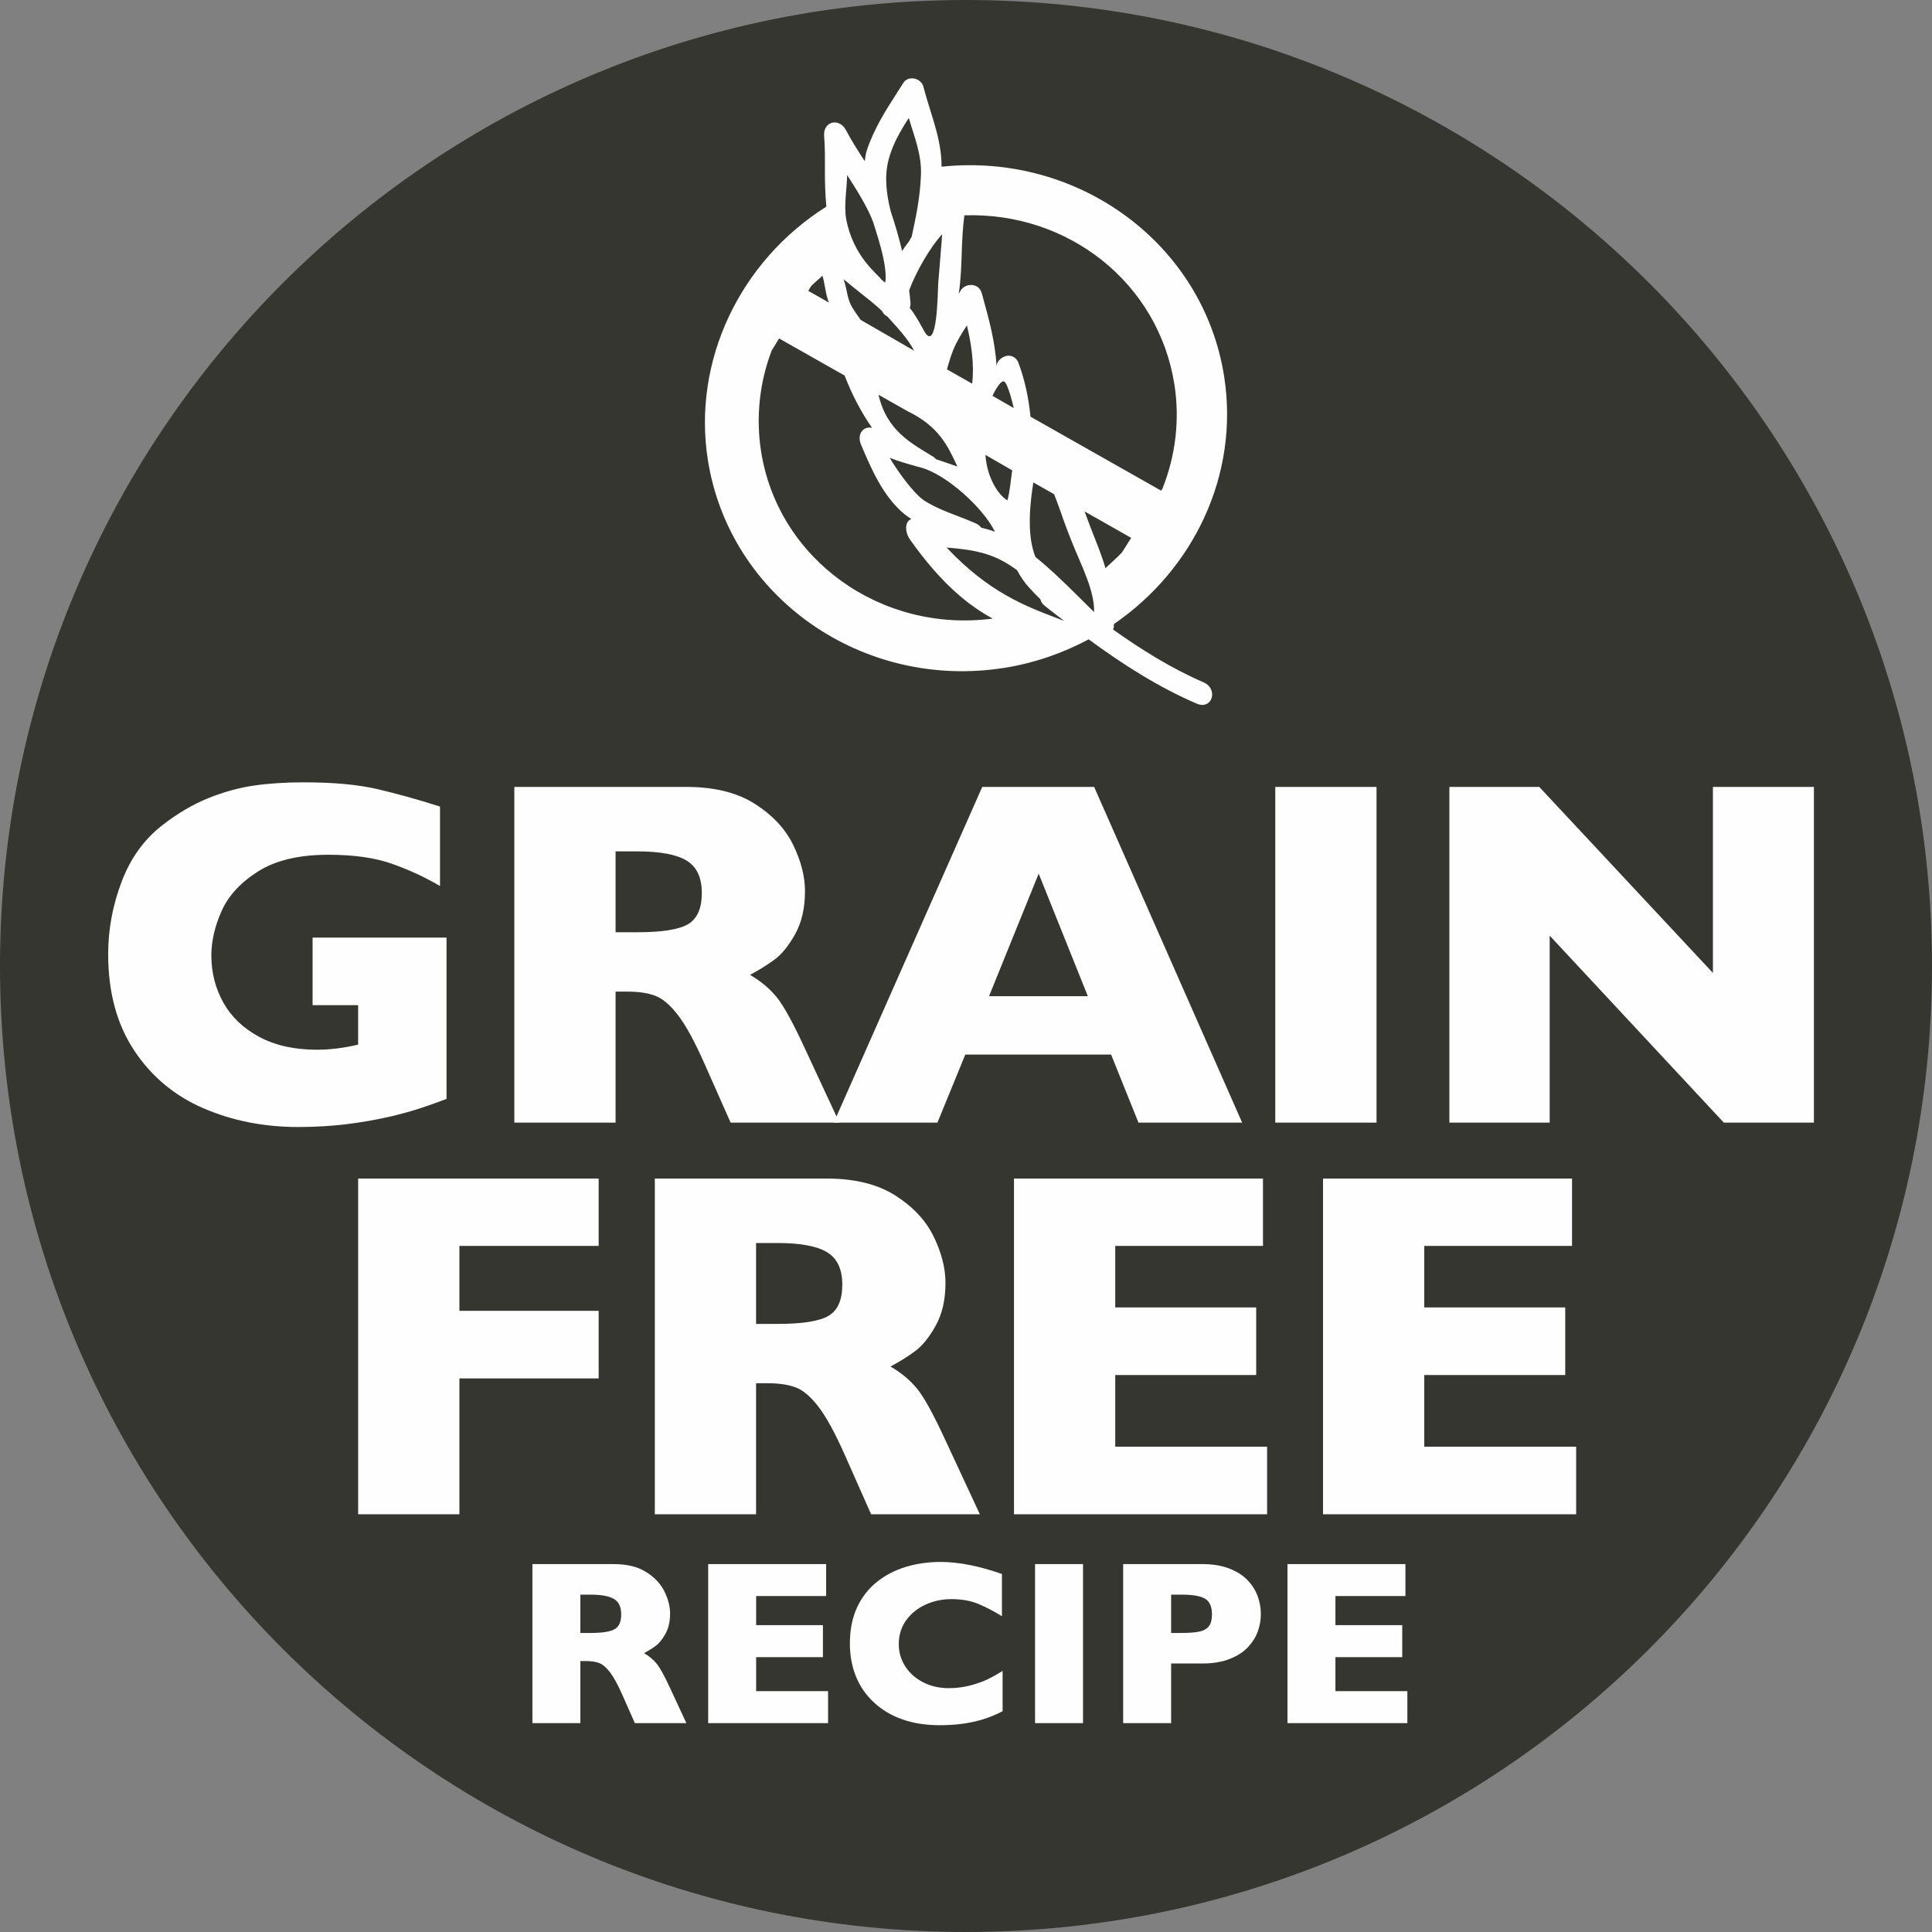 <?xml version="1.0" encoding="UTF-8"?><svg version="1.1" width="74px" height="74px" viewBox="0 0 74.0 74.0" xmlns="http://www.w3.org/2000/svg" xmlns:xlink="http://www.w3.org/1999/xlink"><rect x="0" y="0" width="74.0" height="74.0" fill="#808080" stroke="none"/><defs><clipPath id="i0"><path d="M37,0 C57.435,0 74,16.565 74,37 C74,57.435 57.435,74 37,74 C16.565,74 0,57.435 0,37 C0,16.565 16.565,0 37,0 Z"></path></clipPath><clipPath id="i1"><path d="M3.125,0 C3.628,0 4.042,0.103 4.364,0.308 C4.686,0.513 4.918,0.762 5.06,1.055 C5.202,1.348 5.273,1.626 5.273,1.89 C5.273,2.197 5.214,2.457 5.095,2.67 C4.977,2.882 4.852,3.037 4.72,3.133 C4.588,3.23 4.44,3.322 4.276,3.41 C4.472,3.524 4.634,3.66 4.761,3.817 C4.889,3.973 5.062,4.291 5.282,4.768 L5.897,6.091 L3.924,6.091 L3.445,5.01 C3.27,4.614 3.111,4.325 2.971,4.142 C2.83,3.959 2.693,3.842 2.56,3.79 C2.427,3.739 2.254,3.713 2.043,3.713 L1.837,3.713 L1.837,6.091 L0,6.091 L0,0 L3.125,0 Z M2.224,1.169 L1.837,1.169 L1.837,2.637 L2.232,2.637 C2.681,2.637 2.988,2.588 3.153,2.49 C3.319,2.391 3.401,2.203 3.401,1.925 C3.401,1.644 3.309,1.447 3.125,1.336 C2.94,1.225 2.64,1.169 2.224,1.169 Z"></path></clipPath><clipPath id="i2"><path d="M4.518,0 L4.518,1.222 L1.837,1.222 L1.837,2.338 L4.395,2.338 L4.395,3.564 L1.837,3.564 L1.837,4.865 L4.592,4.865 L4.592,6.091 L0,6.091 L0,0 L4.518,0 Z"></path></clipPath><clipPath id="i3"><path d="M3.472,0 C4.163,0 4.947,0.154 5.823,0.461 L5.823,2.079 C5.521,1.891 5.223,1.735 4.928,1.611 C4.634,1.486 4.288,1.424 3.889,1.424 C3.535,1.424 3.204,1.494 2.896,1.635 C2.588,1.775 2.341,1.976 2.153,2.237 C1.966,2.498 1.872,2.802 1.872,3.151 C1.872,3.458 1.954,3.74 2.118,3.997 C2.282,4.253 2.51,4.457 2.802,4.608 C3.093,4.759 3.422,4.834 3.788,4.834 C4.084,4.834 4.364,4.798 4.627,4.726 C4.891,4.655 5.113,4.575 5.293,4.487 C5.473,4.399 5.659,4.295 5.849,4.175 L5.849,5.717 C5.597,5.849 5.339,5.955 5.076,6.034 C4.812,6.113 4.546,6.169 4.278,6.203 C4.01,6.237 3.732,6.253 3.445,6.253 C2.915,6.253 2.44,6.18 2.019,6.034 C1.599,5.887 1.234,5.671 0.925,5.385 C0.616,5.1 0.385,4.766 0.231,4.384 C0.077,4.001 0,3.582 0,3.125 C0,2.6 0.091,2.141 0.272,1.747 C0.454,1.353 0.708,1.025 1.035,0.765 C1.362,0.504 1.734,0.311 2.151,0.187 C2.569,0.062 3.009,0 3.472,0 Z"></path></clipPath><clipPath id="i4"><path d="M1.837,0 L1.837,6.091 L0,6.091 L0,0 L1.837,0 Z"></path></clipPath><clipPath id="i5"><path d="M3.041,0 C3.439,0 3.786,0.059 4.08,0.176 C4.375,0.293 4.608,0.445 4.781,0.633 C4.954,0.82 5.079,1.024 5.157,1.244 C5.235,1.463 5.273,1.688 5.273,1.916 C5.273,2.142 5.235,2.362 5.157,2.577 C5.079,2.793 4.954,2.993 4.781,3.179 C4.608,3.365 4.375,3.516 4.08,3.632 C3.786,3.748 3.439,3.806 3.041,3.806 L1.837,3.806 L1.837,6.091 L0,6.091 L0,0 L3.041,0 Z M2.224,1.169 L1.837,1.169 L1.837,2.637 L2.232,2.637 C2.537,2.637 2.771,2.618 2.936,2.58 C3.1,2.542 3.218,2.471 3.292,2.369 C3.365,2.266 3.401,2.118 3.401,1.925 C3.401,1.635 3.316,1.436 3.144,1.329 C2.973,1.222 2.666,1.169 2.224,1.169 Z"></path></clipPath><clipPath id="i6"><path d="M9.212,0 L9.212,2.579 L3.878,2.579 L3.878,5.065 L9.212,5.065 L9.212,7.654 L3.878,7.654 L3.878,12.858 L0,12.858 L0,0 L9.212,0 Z"></path></clipPath><clipPath id="i7"><path d="M6.596,0 C7.66,0 8.532,0.216 9.212,0.649 C9.893,1.082 10.383,1.608 10.683,2.227 C10.983,2.845 11.133,3.433 11.133,3.989 C11.133,4.639 11.008,5.188 10.757,5.636 C10.507,6.084 10.242,6.411 9.964,6.615 C9.686,6.819 9.373,7.014 9.027,7.199 C9.441,7.44 9.783,7.726 10.052,8.057 C10.321,8.388 10.688,9.058 11.151,10.066 L12.45,12.858 L8.285,12.858 L7.273,10.576 C6.902,9.741 6.568,9.13 6.271,8.744 C5.975,8.357 5.685,8.11 5.404,8.002 C5.123,7.893 4.759,7.839 4.314,7.839 L3.878,7.839 L3.878,12.858 L0,12.858 L0,0 L6.596,0 Z M4.694,2.468 L3.878,2.468 L3.878,5.566 L4.713,5.566 C5.659,5.566 6.307,5.463 6.656,5.256 C7.006,5.048 7.181,4.651 7.181,4.063 C7.181,3.47 6.986,3.055 6.596,2.82 C6.207,2.585 5.573,2.468 4.694,2.468 Z"></path></clipPath><clipPath id="i8"><path d="M9.537,0 L9.537,2.579 L3.878,2.579 L3.878,4.936 L9.277,4.936 L9.277,7.524 L3.878,7.524 L3.878,10.27 L9.695,10.27 L9.695,12.858 L0,12.858 L0,0 L9.537,0 Z"></path></clipPath><clipPath id="i9"><path d="M7.487,0 C8.619,0 9.553,0.085 10.289,0.255 C11.025,0.425 11.832,0.649 12.71,0.928 L12.71,3.971 C12.129,3.631 11.513,3.346 10.864,3.117 C10.214,2.888 9.404,2.774 8.433,2.774 C7.314,2.774 6.418,2.986 5.747,3.409 C5.076,3.833 4.609,4.339 4.346,4.926 C4.084,5.514 3.952,6.083 3.952,6.633 C3.952,7.283 4.104,7.881 4.407,8.428 C4.71,8.976 5.167,9.415 5.78,9.746 C6.392,10.077 7.131,10.242 7.997,10.242 C8.492,10.242 9.018,10.177 9.574,10.047 L9.574,8.535 L7.83,8.535 L7.83,5.947 L12.96,5.947 L12.96,12.125 C12.682,12.231 12.444,12.317 12.246,12.385 C12.048,12.453 11.858,12.515 11.676,12.571 C11.493,12.626 11.229,12.698 10.882,12.784 C10.295,12.92 9.709,13.024 9.124,13.095 C8.54,13.166 7.923,13.202 7.273,13.202 C5.968,13.202 4.762,12.964 3.655,12.487 C2.548,12.011 1.662,11.272 0.997,10.27 C0.332,9.268 0,8.037 0,6.578 C0,5.638 0.172,4.714 0.515,3.808 C0.858,2.902 1.382,2.177 2.087,1.633 C2.669,1.181 3.258,0.837 3.855,0.598 C4.452,0.36 5.035,0.201 5.604,0.121 C6.173,0.04 6.8,0 7.487,0 Z"></path></clipPath><clipPath id="i10"><path d="M6.596,0 C7.66,0 8.532,0.216 9.212,0.649 C9.893,1.082 10.383,1.608 10.683,2.227 C10.983,2.845 11.133,3.433 11.133,3.989 C11.133,4.639 11.008,5.188 10.757,5.636 C10.507,6.084 10.242,6.411 9.964,6.615 C9.686,6.819 9.373,7.014 9.027,7.199 C9.441,7.44 9.783,7.726 10.052,8.057 C10.321,8.388 10.688,9.058 11.151,10.066 L12.45,12.858 L8.285,12.858 L7.273,10.576 C6.902,9.741 6.568,9.13 6.271,8.744 C5.975,8.357 5.685,8.11 5.404,8.002 C5.123,7.893 4.759,7.839 4.314,7.839 L3.878,7.839 L3.878,12.858 L0,12.858 L0,0 L6.596,0 Z M4.694,2.468 L3.878,2.468 L3.878,5.566 L4.713,5.566 C5.659,5.566 6.307,5.463 6.656,5.256 C7.006,5.048 7.181,4.651 7.181,4.063 C7.181,3.47 6.986,3.055 6.596,2.82 C6.207,2.585 5.573,2.468 4.694,2.468 Z"></path></clipPath><clipPath id="i11"><path d="M9.973,0 L15.642,12.858 L11.671,12.858 L10.623,10.251 L5.038,10.251 L3.971,12.858 L0,12.858 L5.687,0 L9.973,0 Z M7.849,3.321 L5.947,8.016 L9.732,8.016 L7.849,3.321 Z"></path></clipPath><clipPath id="i12"><path d="M3.878,0 L3.878,12.858 L0,12.858 L0,0 L3.878,0 Z"></path></clipPath><clipPath id="i13"><path d="M3.442,0 L10.094,7.125 L10.094,0 L13.962,0 L13.962,12.858 L10.511,12.858 L3.841,5.696 L3.841,12.858 L0,12.858 L0,0 L3.442,0 Z"></path></clipPath><clipPath id="i14"><path d="M7.913,0 L7.992,0.005 C8.174,0.03 8.326,0.157 8.369,0.321 C8.444,0.615 8.536,0.911 8.625,1.198 C8.713,1.477 8.801,1.764 8.876,2.05 C9.008,2.567 9.065,2.988 9.064,3.385 C14.303,2.831 19.093,6.33 19.888,11.423 C20.476,15.194 18.709,18.819 15.664,20.903 C15.671,20.974 15.663,21.044 15.631,21.111 C16.699,21.87 17.851,22.594 19.1,23.136 C19.404,23.265 19.486,23.573 19.388,23.785 C19.339,23.889 19.245,23.974 19.114,23.995 C19.036,24.007 18.946,23.997 18.847,23.955 C17.359,23.317 15.988,22.434 14.698,21.488 C13.721,22.01 12.647,22.39 11.49,22.577 C6.038,23.452 0.933,19.875 0.11,14.601 C-0.479,10.825 1.337,7.004 4.651,4.915 C4.607,4.437 4.594,3.963 4.596,3.502 C4.598,3.078 4.601,2.64 4.566,2.208 C4.544,1.902 4.712,1.744 4.862,1.703 C5.02,1.657 5.264,1.722 5.401,1.982 C5.609,2.381 5.849,2.753 6.081,3.11 C6.096,3.133 6.108,3.154 6.123,3.175 C6.146,3.043 6.153,2.906 6.195,2.776 C6.474,1.931 6.933,1.215 7.377,0.524 C7.453,0.405 7.53,0.286 7.605,0.167 C7.684,0.045 7.833,-0.018 7.992,0.005 Z M9.256,17.971 C10.865,19.682 12.26,20.211 13.512,20.687 C13.595,20.718 13.677,20.749 13.758,20.782 C13.509,20.589 13.257,20.398 13.015,20.204 L12.951,20.143 C12.895,20.082 12.865,20.017 12.849,19.954 C12.685,19.792 12.544,19.646 12.454,19.543 C12.241,19.322 12.085,19.082 11.953,18.835 C11.778,18.71 11.601,18.593 11.416,18.493 C10.697,18.104 10.006,18.04 9.267,17.972 C9.267,17.972 9.261,17.972 9.256,17.971 Z M2.841,9.963 L2.557,10.427 C2.091,11.646 1.947,12.985 2.15,14.282 C2.796,18.428 6.749,21.256 11.024,20.693 C10.07,20.178 9.024,19.323 7.848,17.655 C7.711,17.462 7.648,17.154 7.777,16.975 C7.809,16.929 7.856,16.902 7.905,16.88 C7.814,16.817 7.722,16.758 7.632,16.684 C6.819,16.006 6.373,14.958 5.98,14.034 C5.858,13.745 5.956,13.521 6.107,13.428 C6.188,13.379 6.291,13.363 6.401,13.386 C5.987,12.792 5.632,12.115 5.35,11.384 L2.841,9.963 Z M12.579,15.478 C12.543,15.727 12.504,15.974 12.482,16.227 C12.446,16.603 12.36,17.592 12.659,18.333 C13.229,18.793 13.753,19.302 14.261,19.806 C14.404,19.949 14.76,20.301 14.905,20.444 C14.937,19.655 14.409,18.634 14.093,17.85 C14.009,17.64 13.926,17.432 13.85,17.228 C13.777,17.037 13.708,16.838 13.637,16.636 C13.555,16.4 13.467,16.162 13.375,15.929 Z M14.542,16.589 C14.606,16.767 14.671,16.944 14.74,17.122 L14.879,17.478 C15.011,17.812 15.147,18.159 15.262,18.504 C15.293,18.595 15.314,18.677 15.34,18.764 C15.409,18.7 15.477,18.635 15.546,18.571 C15.691,18.439 15.843,18.301 15.976,18.156 L16.327,17.601 Z M7.077,14.534 C7.34,14.989 8,15.926 8.427,16.19 C8.834,16.444 9.273,16.611 9.696,16.773 C9.92,16.858 10.152,16.947 10.378,17.048 C10.463,17.086 10.53,17.144 10.585,17.211 C10.762,17.252 10.936,17.303 11.111,17.368 C10.656,16.451 9.283,15.204 8.315,14.92 L8.135,14.87 C7.772,14.77 7.419,14.671 7.077,14.534 Z M10.745,14.424 C10.8,15.284 11.235,15.967 11.587,16.164 C11.681,15.83 11.719,15.362 11.769,15.015 Z M6.649,12.12 C6.968,13.516 7.928,13.99 8.754,14.499 C8.796,14.525 8.822,14.559 8.853,14.59 C8.943,14.616 9.29,14.737 9.508,14.813 L9.669,14.868 C9.304,14.074 8.956,13.331 7.77,12.754 Z M11.447,11.607 C11.286,11.576 11.014,12.161 11.014,12.161 L11.829,12.63 C11.829,12.63 11.606,11.638 11.447,11.607 Z M10.035,9.463 C9.841,9.76 9.649,10.067 9.512,10.402 C9.419,10.633 9.342,10.884 9.271,11.149 L10.238,11.696 C10.319,10.95 10.212,10.201 10.035,9.463 Z M5.314,7.696 C5.473,8.176 5.433,8.441 5.661,8.805 C5.755,8.959 5.863,9.105 5.966,9.253 L8.01,10.431 C7.792,9.983 7.283,9.449 6.988,9.124 C6.896,9.078 6.825,9.002 6.779,8.907 C6.503,8.651 6.204,8.412 5.913,8.184 C5.714,8.025 5.511,7.865 5.314,7.696 Z M9.086,5.973 C8.634,6.461 8.098,7.381 7.822,8.12 C7.84,8.277 7.862,8.436 7.873,8.594 C7.88,8.673 7.867,8.738 7.845,8.796 C7.886,8.85 7.931,8.9 7.97,8.957 C8.142,9.215 8.28,9.463 8.414,9.71 C8.91,10.523 8.915,8.139 8.936,7.856 C8.964,7.481 9.081,6.127 9.086,5.973 Z M4.502,7.559 C4.39,7.671 4.171,7.845 4.066,7.962 L3.959,8.141 L4.751,8.59 C4.618,8.277 4.601,7.885 4.502,7.559 Z M5.447,3.706 C5.44,4.211 5.318,4.876 5.41,5.383 C5.68,6.853 6.651,7.523 6.752,7.701 C6.803,7.742 6.853,7.786 6.905,7.828 C7.027,7.16 6.5,5.724 6.45,5.526 C6.262,4.983 5.767,4.195 5.447,3.706 Z M7.808,1.517 C7.488,2.015 7.183,2.535 7.033,3.124 C6.873,3.753 6.941,4.384 7.114,5.087 C7.297,5.631 7.439,6.131 7.553,6.613 C7.636,6.486 7.728,6.362 7.823,6.239 C7.824,6.214 7.915,6.087 7.921,6.061 C8.084,5.304 8.239,4.586 8.274,3.714 C8.311,2.936 8.021,2.241 7.808,1.517 Z M11.169,11.007 C11.201,10.808 11.379,10.663 11.581,10.626 C11.773,10.605 11.937,10.709 12.008,10.897 C12.25,11.542 12.401,12.241 12.47,12.96 L17.474,15.793 L17.525,15.713 C18.03,14.454 18.192,13.072 17.984,11.737 C17.376,7.836 13.917,5.112 9.929,5.248 C9.927,5.263 9.937,5.274 9.935,5.289 C9.867,5.772 9.851,6.264 9.835,6.736 C9.819,7.233 9.798,7.741 9.722,8.251 C9.741,8.215 9.767,8.182 9.786,8.146 C9.866,7.992 10.046,7.902 10.234,7.917 C10.417,7.933 10.553,8.048 10.601,8.224 L10.642,8.369 C10.881,9.232 11.123,10.119 11.168,11.01 Z"></path></clipPath></defs><g clip-path="url(#i0)"><polygon points="0,0 74,0 74,74 0,74 0,0" stroke="none" fill="#363631"></polygon></g><g transform="translate(20.393 59.826)"><g transform="translate(0.0 0.083)"><g clip-path="url(#i1)"><polygon points="0,0 5.897,0 5.897,6.091 0,6.091 0,0" stroke="none" fill="#FFFEFE"></polygon></g></g><g transform="translate(6.732 0.083)"><g clip-path="url(#i2)"><polygon points="0,0 4.592,0 4.592,6.091 0,6.091 0,0" stroke="none" fill="#FFFEFE"></polygon></g></g><g transform="translate(12.16 0.0)"><g clip-path="url(#i3)"><polygon points="0,0 5.849,0 5.849,6.253 0,6.253 0,0" stroke="none" fill="#FFFEFE"></polygon></g></g><g transform="translate(19.252 0.083)"><g clip-path="url(#i4)"><polygon points="0,0 1.837,0 1.837,6.091 0,6.091 0,0" stroke="none" fill="#FFFEFE"></polygon></g></g><g transform="translate(22.627 0.083)"><g clip-path="url(#i5)"><polygon points="0,0 5.273,0 5.273,6.091 0,6.091 0,0" stroke="none" fill="#FFFEFE"></polygon></g></g><g transform="translate(28.92 0.083)"><g clip-path="url(#i2)"><polygon points="0,0 4.592,0 4.592,6.091 0,6.091 0,0" stroke="none" fill="#FFFEFE"></polygon></g></g></g><g transform="translate(13.718 45.142)"><g clip-path="url(#i6)"><polygon points="0,0 9.212,0 9.212,12.858 0,12.858 0,0" stroke="none" fill="#FFFEFE"></polygon></g><g transform="translate(11.363 0.0)"><g clip-path="url(#i7)"><polygon points="0,0 12.45,0 12.45,12.858 0,12.858 0,0" stroke="none" fill="#FFFEFE"></polygon></g></g><g transform="translate(25.12 0.0)"><g clip-path="url(#i8)"><polygon points="0,0 9.695,0 9.695,12.858 0,12.858 0,0" stroke="none" fill="#FFFEFE"></polygon></g></g><g transform="translate(36.957 0.0)"><g clip-path="url(#i8)"><polygon points="0,0 9.695,0 9.695,12.858 0,12.858 0,0" stroke="none" fill="#FFFEFE"></polygon></g></g></g><g transform="translate(4.143 29.965)"><g clip-path="url(#i9)"><polygon points="0,0 12.96,0 12.96,13.202 0,13.202 0,0" stroke="none" fill="#FFFEFE"></polygon></g><g transform="translate(15.557 0.176)"><g clip-path="url(#i10)"><polygon points="0,0 12.45,0 12.45,12.858 0,12.858 0,0" stroke="none" fill="#FFFEFE"></polygon></g></g><g transform="translate(27.792 0.176)"><g clip-path="url(#i11)"><polygon points="0,0 15.642,0 15.642,12.858 0,12.858 0,0" stroke="none" fill="#FFFEFE"></polygon></g></g><g transform="translate(44.703 0.176)"><g clip-path="url(#i12)"><polygon points="0,0 3.878,0 3.878,12.858 0,12.858 0,0" stroke="none" fill="#FFFEFE"></polygon></g></g><g transform="translate(51.372 0.176)"><g clip-path="url(#i13)"><polygon points="0,0 13.962,0 13.962,12.858 0,12.858 0,0" stroke="none" fill="#FFFEFE"></polygon></g></g></g><g transform="translate(27.0 3.0)"><g clip-path="url(#i14)"><polygon points="0,0 20,0 20,24 0,24 0,0" stroke="none" fill="#FFFEFE"></polygon></g></g></svg>